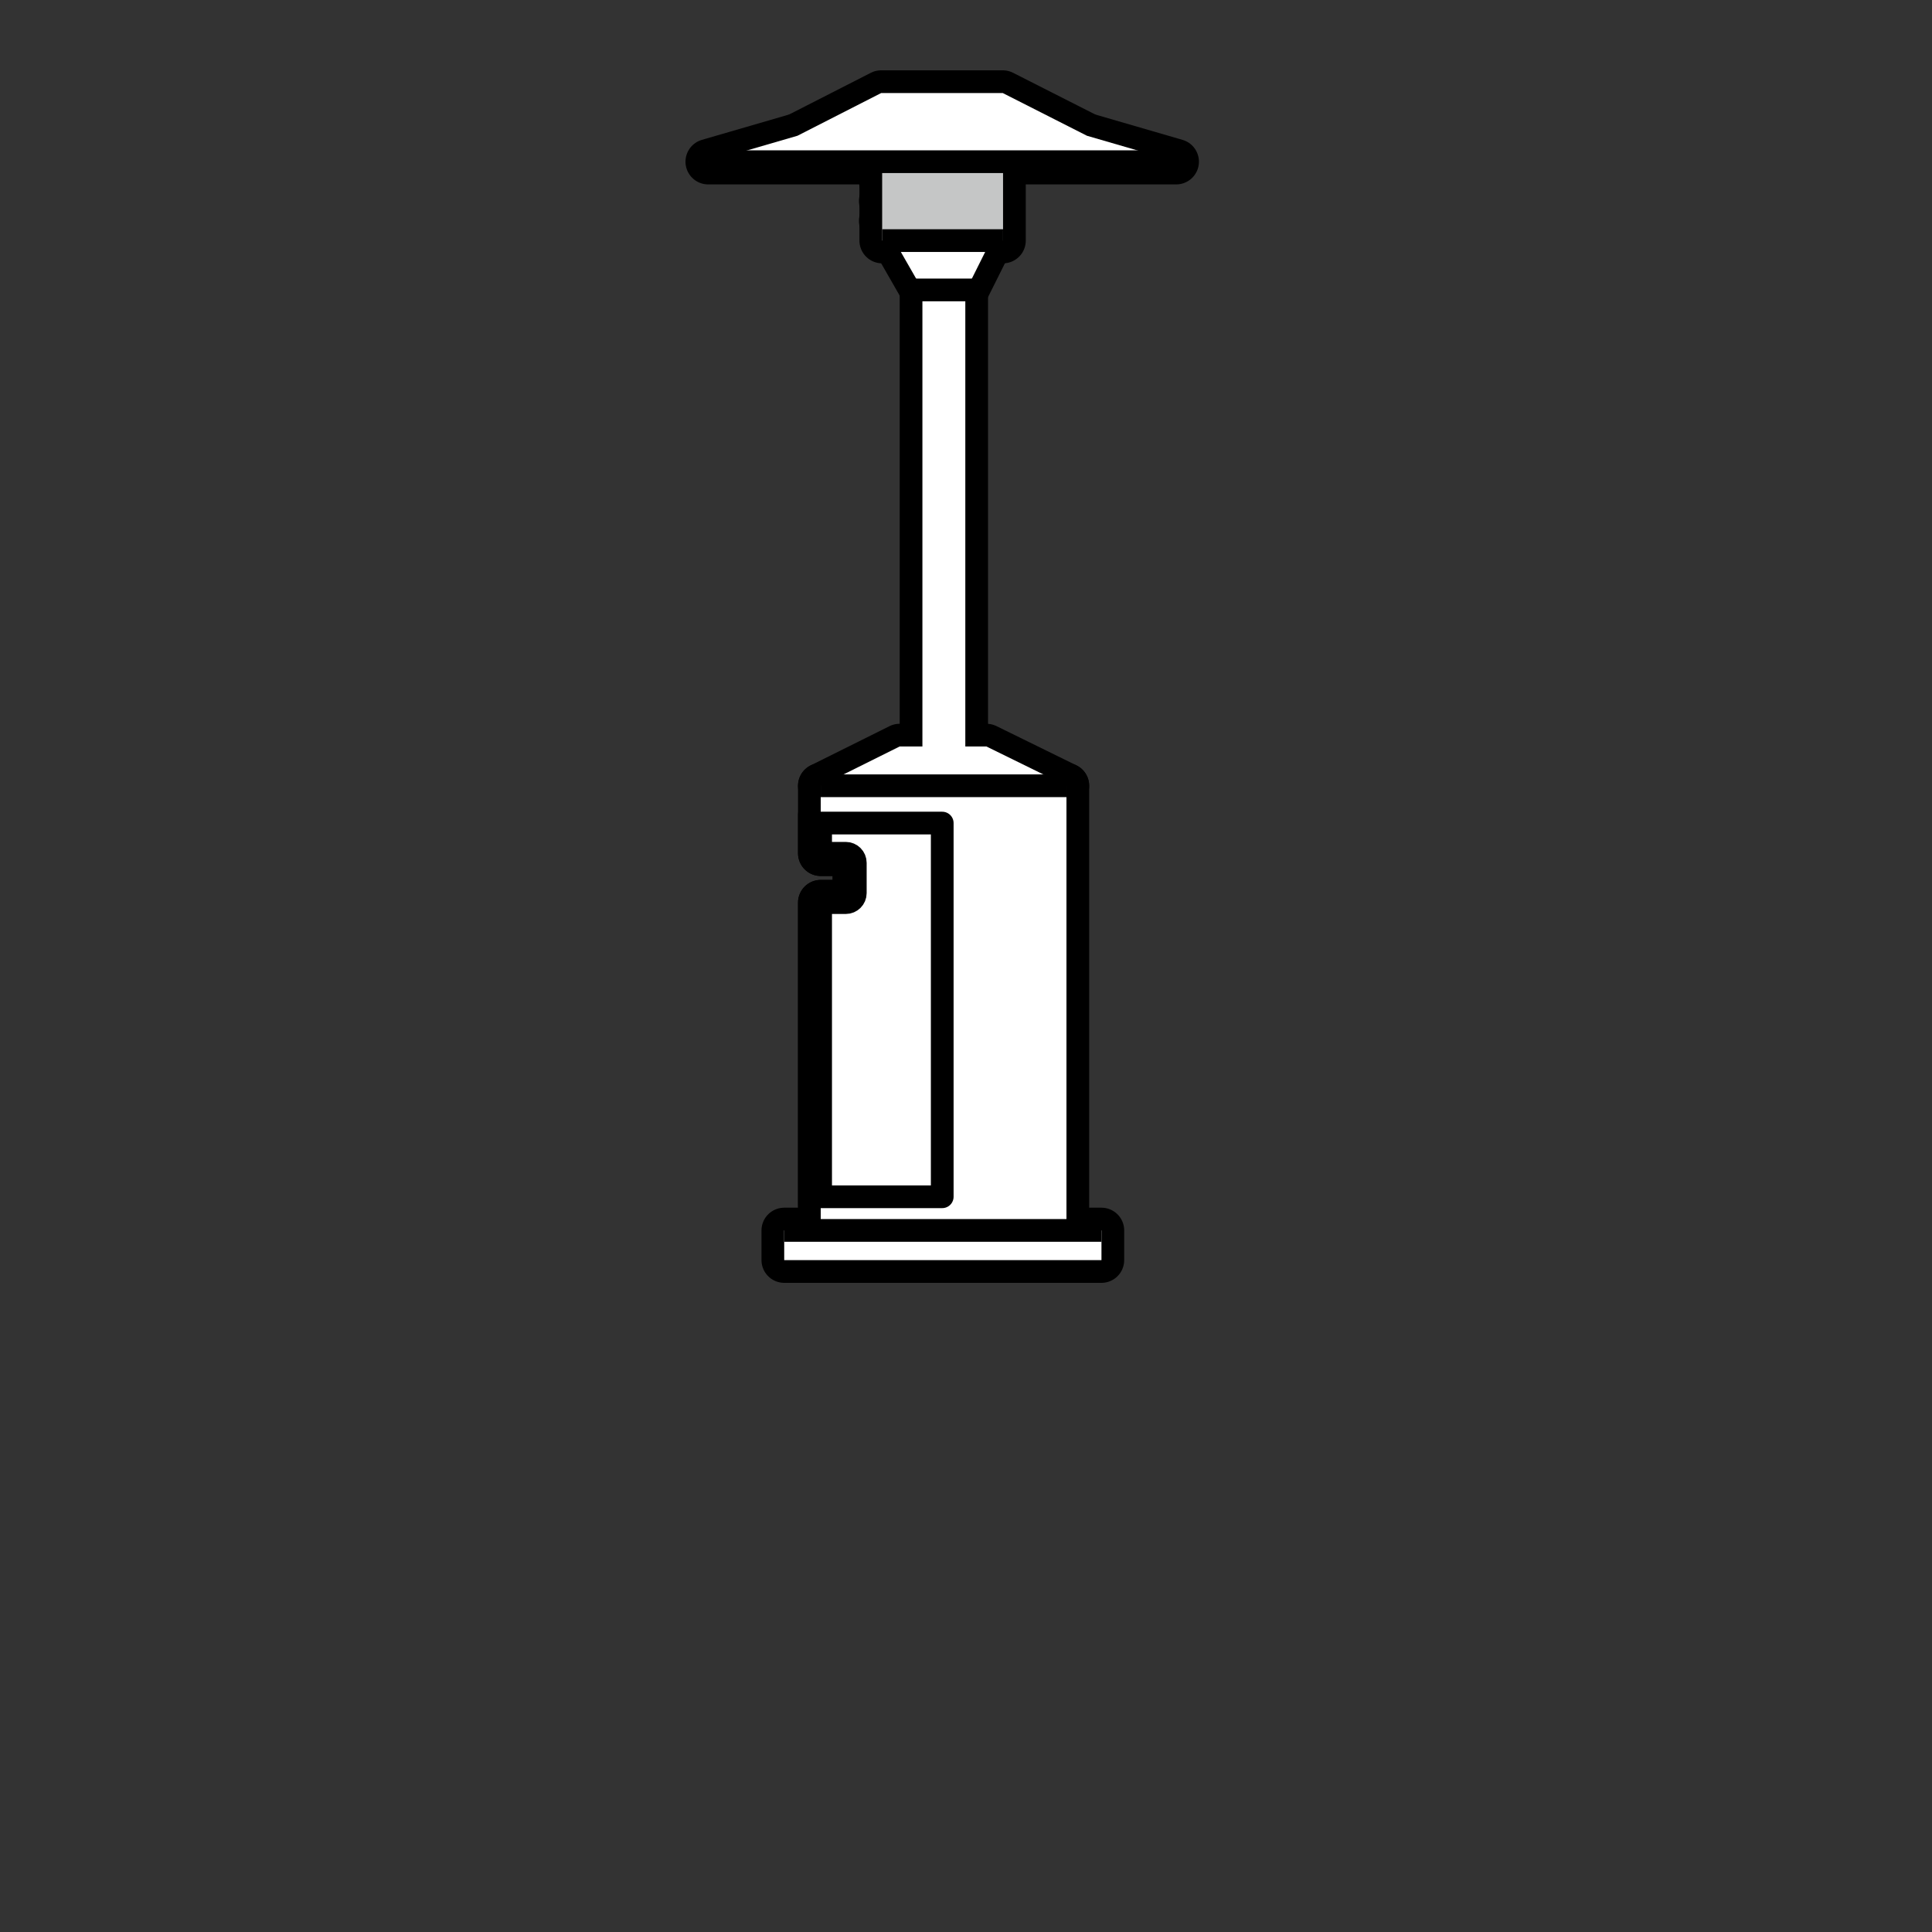 <?xml version="1.0" encoding="utf-8"?>
<!-- Generator: Adobe Illustrator 14.0.0, SVG Export Plug-In . SVG Version: 6.00 Build 43363)  -->
<!DOCTYPE svg PUBLIC "-//W3C//DTD SVG 1.1//EN" "http://www.w3.org/Graphics/SVG/1.1/DTD/svg11.dtd">
<svg version="1.1" xmlns="http://www.w3.org/2000/svg" xmlns:xlink="http://www.w3.org/1999/xlink" x="0px" y="0px"
	 width="170.079px" height="170.079px" viewBox="0 0 170.079 170.079" enable-background="new 0 0 170.079 170.079"
	 xml:space="preserve">
<rect x="0" y="0" width="170.079" height="170.079" fill="#333333" stroke="none"/>
<g id="Layer_2">
</g>
<g id="Layer_1">
	<g>
		<g>
			
				<rect x="81.202" y="25.556" fill="#FFFFFF" stroke="#000000" stroke-width="4" stroke-linecap="round" stroke-linejoin="round" width="3.777" height="42.564"/>
			
				<rect x="77.658" y="14.218" fill="none" stroke="#000000" stroke-width="4" stroke-linecap="round" stroke-linejoin="round" width="10.643" height="6.963"/>
			<polygon fill="#FFFFFF" stroke="#000000" stroke-width="4" stroke-linecap="round" stroke-linejoin="round" points="
				85.059,25.523 81.221,25.523 78.731,21.181 87.227,21.181 			"/>
			<polygon fill="#FFFFFF" stroke="#000000" stroke-width="4" stroke-linecap="round" stroke-linejoin="round" points="
				86.84,65.716 79.197,65.716 72.251,69.173 93.883,69.173 			"/>
			
				<rect x="69.036" y="108.317" fill="#FFFFFF" stroke="#000000" stroke-width="4" stroke-linecap="round" stroke-linejoin="round" width="27.929" height="2.615"/>
			
				<line fill="none" stroke="#000000" stroke-width="4" stroke-linecap="round" stroke-linejoin="round" x1="82.99" y1="14.33" x2="82.99" y2="21.15"/>
			
				<line fill="none" stroke="#000000" stroke-width="4" stroke-linecap="round" stroke-linejoin="round" x1="81.154" y1="14.33" x2="81.154" y2="21.15"/>
			
				<line fill="none" stroke="#000000" stroke-width="4" stroke-linecap="round" stroke-linejoin="round" x1="79.843" y1="14.33" x2="79.843" y2="21.15"/>
			
				<line fill="none" stroke="#000000" stroke-width="4" stroke-linecap="round" stroke-linejoin="round" x1="78.663" y1="14.33" x2="78.663" y2="21.15"/>
			
				<line fill="none" stroke="#000000" stroke-width="4" stroke-linecap="round" stroke-linejoin="round" x1="87.401" y1="14.33" x2="87.401" y2="21.15"/>
			
				<line fill="none" stroke="#000000" stroke-width="4" stroke-linecap="round" stroke-linejoin="round" x1="86.177" y1="14.33" x2="86.177" y2="21.15"/>
			
				<line fill="none" stroke="#000000" stroke-width="4" stroke-linecap="round" stroke-linejoin="round" x1="84.734" y1="14.33" x2="84.734" y2="21.15"/>
			
				<line fill="none" stroke="#000000" stroke-width="4" stroke-linecap="round" stroke-linejoin="round" x1="77.615" y1="15.947" x2="88.276" y2="15.947"/>
			
				<line fill="none" stroke="#000000" stroke-width="4" stroke-linecap="round" stroke-linejoin="round" x1="77.615" y1="17.697" x2="88.276" y2="17.697"/>
			
				<line fill="none" stroke="#000000" stroke-width="4" stroke-linecap="round" stroke-linejoin="round" x1="77.615" y1="19.445" x2="88.276" y2="19.445"/>
			<polygon fill="#FFFFFF" stroke="#000000" stroke-width="4" stroke-linecap="round" stroke-linejoin="round" points="
				103.545,14.234 62.345,14.234 70.203,11.951 77.57,8.191 88.276,8.191 95.688,11.951 			"/>
			
				<line fill="none" stroke="#000000" stroke-width="4" stroke-linecap="round" stroke-linejoin="round" x1="70.203" y1="11.951" x2="95.688" y2="11.951"/>
			<path fill="#FFFFFF" stroke="#000000" stroke-width="4" stroke-linecap="round" stroke-linejoin="round" d="M72.251,69.173v5.943
				h2.203c0.464,0,0.84,0.377,0.84,0.84v2.666c0,0.463-0.376,0.838-0.84,0.838h-2.203v28.853h21.632v-39.14H72.251z"/>
			<path fill="#FFFFFF" stroke="#000000" stroke-width="4" stroke-linecap="round" stroke-linejoin="round" d="M72.253,71.75v3.367
				h2.213c0.465,0,0.84,0.377,0.84,0.84v2.666c0,0.463-0.375,0.838-0.84,0.838h-2.213v26.603h10.706V71.75H72.253z"/>
			<path fill="#9C9C9C" stroke="#000000" stroke-width="4" stroke-linecap="round" stroke-linejoin="round" d="M91.299,76.988
				c0,0.463-0.375,0.838-0.838,0.838h-3.137c-0.463,0-0.84-0.375-0.84-0.838l0,0c0-0.463,0.377-0.838,0.84-0.838h3.137
				C90.924,76.15,91.299,76.525,91.299,76.988L91.299,76.988z"/>
			
				<line fill="none" stroke="#000000" stroke-width="4" stroke-linecap="round" stroke-linejoin="round" x1="80.838" y1="102.495" x2="80.838" y2="104.104"/>
			
				<line fill="none" stroke="#000000" stroke-width="4" stroke-linecap="round" stroke-linejoin="round" x1="78.961" y1="102.495" x2="78.961" y2="104.104"/>
			
				<line fill="none" stroke="#000000" stroke-width="4" stroke-linecap="round" stroke-linejoin="round" x1="77.264" y1="102.495" x2="77.264" y2="104.104"/>
			
				<line fill="none" stroke="#000000" stroke-width="4" stroke-linecap="round" stroke-linejoin="round" x1="75.747" y1="102.495" x2="75.747" y2="104.104"/>
			
				<line fill="none" stroke="#000000" stroke-width="4" stroke-linecap="round" stroke-linejoin="round" x1="74.411" y1="102.495" x2="74.411" y2="104.104"/>
			
				<line fill="none" stroke="#000000" stroke-width="4" stroke-linecap="round" stroke-linejoin="round" x1="73.256" y1="102.495" x2="73.256" y2="104.104"/>
			
				<line fill="none" stroke="#000000" stroke-width="4" stroke-linecap="round" stroke-linejoin="round" x1="85.123" y1="104.104" x2="85.123" y2="102.495"/>
			
				<line fill="none" stroke="#000000" stroke-width="4" stroke-linecap="round" stroke-linejoin="round" x1="87" y1="104.104" x2="87" y2="102.495"/>
			
				<line fill="none" stroke="#000000" stroke-width="4" stroke-linecap="round" stroke-linejoin="round" x1="88.696" y1="104.104" x2="88.696" y2="102.495"/>
			
				<line fill="none" stroke="#000000" stroke-width="4" stroke-linecap="round" stroke-linejoin="round" x1="90.213" y1="104.104" x2="90.213" y2="102.495"/>
			
				<line fill="none" stroke="#000000" stroke-width="4" stroke-linecap="round" stroke-linejoin="round" x1="91.547" y1="104.104" x2="91.547" y2="102.495"/>
			
				<line fill="none" stroke="#000000" stroke-width="4" stroke-linecap="round" stroke-linejoin="round" x1="92.704" y1="104.104" x2="92.704" y2="102.495"/>
		</g>
		<g>
			<rect x="81.202" y="25.556" fill="#FFFFFF" width="3.777" height="42.564"/>
			<rect x="77.658" y="14.218" fill="#C5C6C6" width="10.643" height="6.963"/>
			<polygon fill="#FFFFFF" points="85.059,25.523 81.221,25.523 78.731,21.181 87.227,21.181 			"/>
			
				<line fill="#FFFFFF" stroke="#000000" stroke-width="2" stroke-linecap="round" stroke-linejoin="round" x1="85.667" y1="25.523" x2="80.653" y2="25.523"/>
			<polygon fill="#FFFFFF" points="86.84,65.716 79.197,65.716 72.251,69.173 93.883,69.173 			"/>
			<rect x="69.036" y="108.317" fill="#FFFFFF" width="27.929" height="2.615"/>
			<polygon fill="#FFFFFF" points="103.545,14.234 62.345,14.234 70.203,11.951 77.57,8.191 88.276,8.191 95.688,11.951 			"/>
			<line fill="#FFFFFF" stroke="#000000" stroke-width="2" x1="103.545" y1="14.234" x2="62.345" y2="14.234"/>
			<path fill="#FFFFFF" d="M72.251,69.173v5.943h2.203c0.464,0,0.84,0.377,0.84,0.84v2.666c0,0.463-0.376,0.838-0.84,0.838h-2.203
				v28.853h21.632v-39.14H72.251z"/>
			<line fill="#FFFFFF" stroke="#000000" stroke-width="2" x1="93.883" y1="69.173" x2="72.251" y2="69.173"/>
			<line fill="#9C9C9C" stroke="#000000" stroke-width="2" x1="88.301" y1="21.181" x2="77.658" y2="21.181"/>
			<line fill="#FFFFFF" stroke="#000000" stroke-width="2" x1="69.036" y1="108.317" x2="96.965" y2="108.317"/>
		</g>
		<path fill="#FFFFFF" stroke="#000000" stroke-width="2" stroke-linecap="round" stroke-linejoin="round" d="M72.241,72.458v2.658
			h2.213c0.465,0,0.84,0.377,0.84,0.84v2.666c0,0.463-0.375,0.838-0.84,0.838h-2.213v25.894h10.706V72.458H72.241z"/>
	</g>
</g>
</svg>

